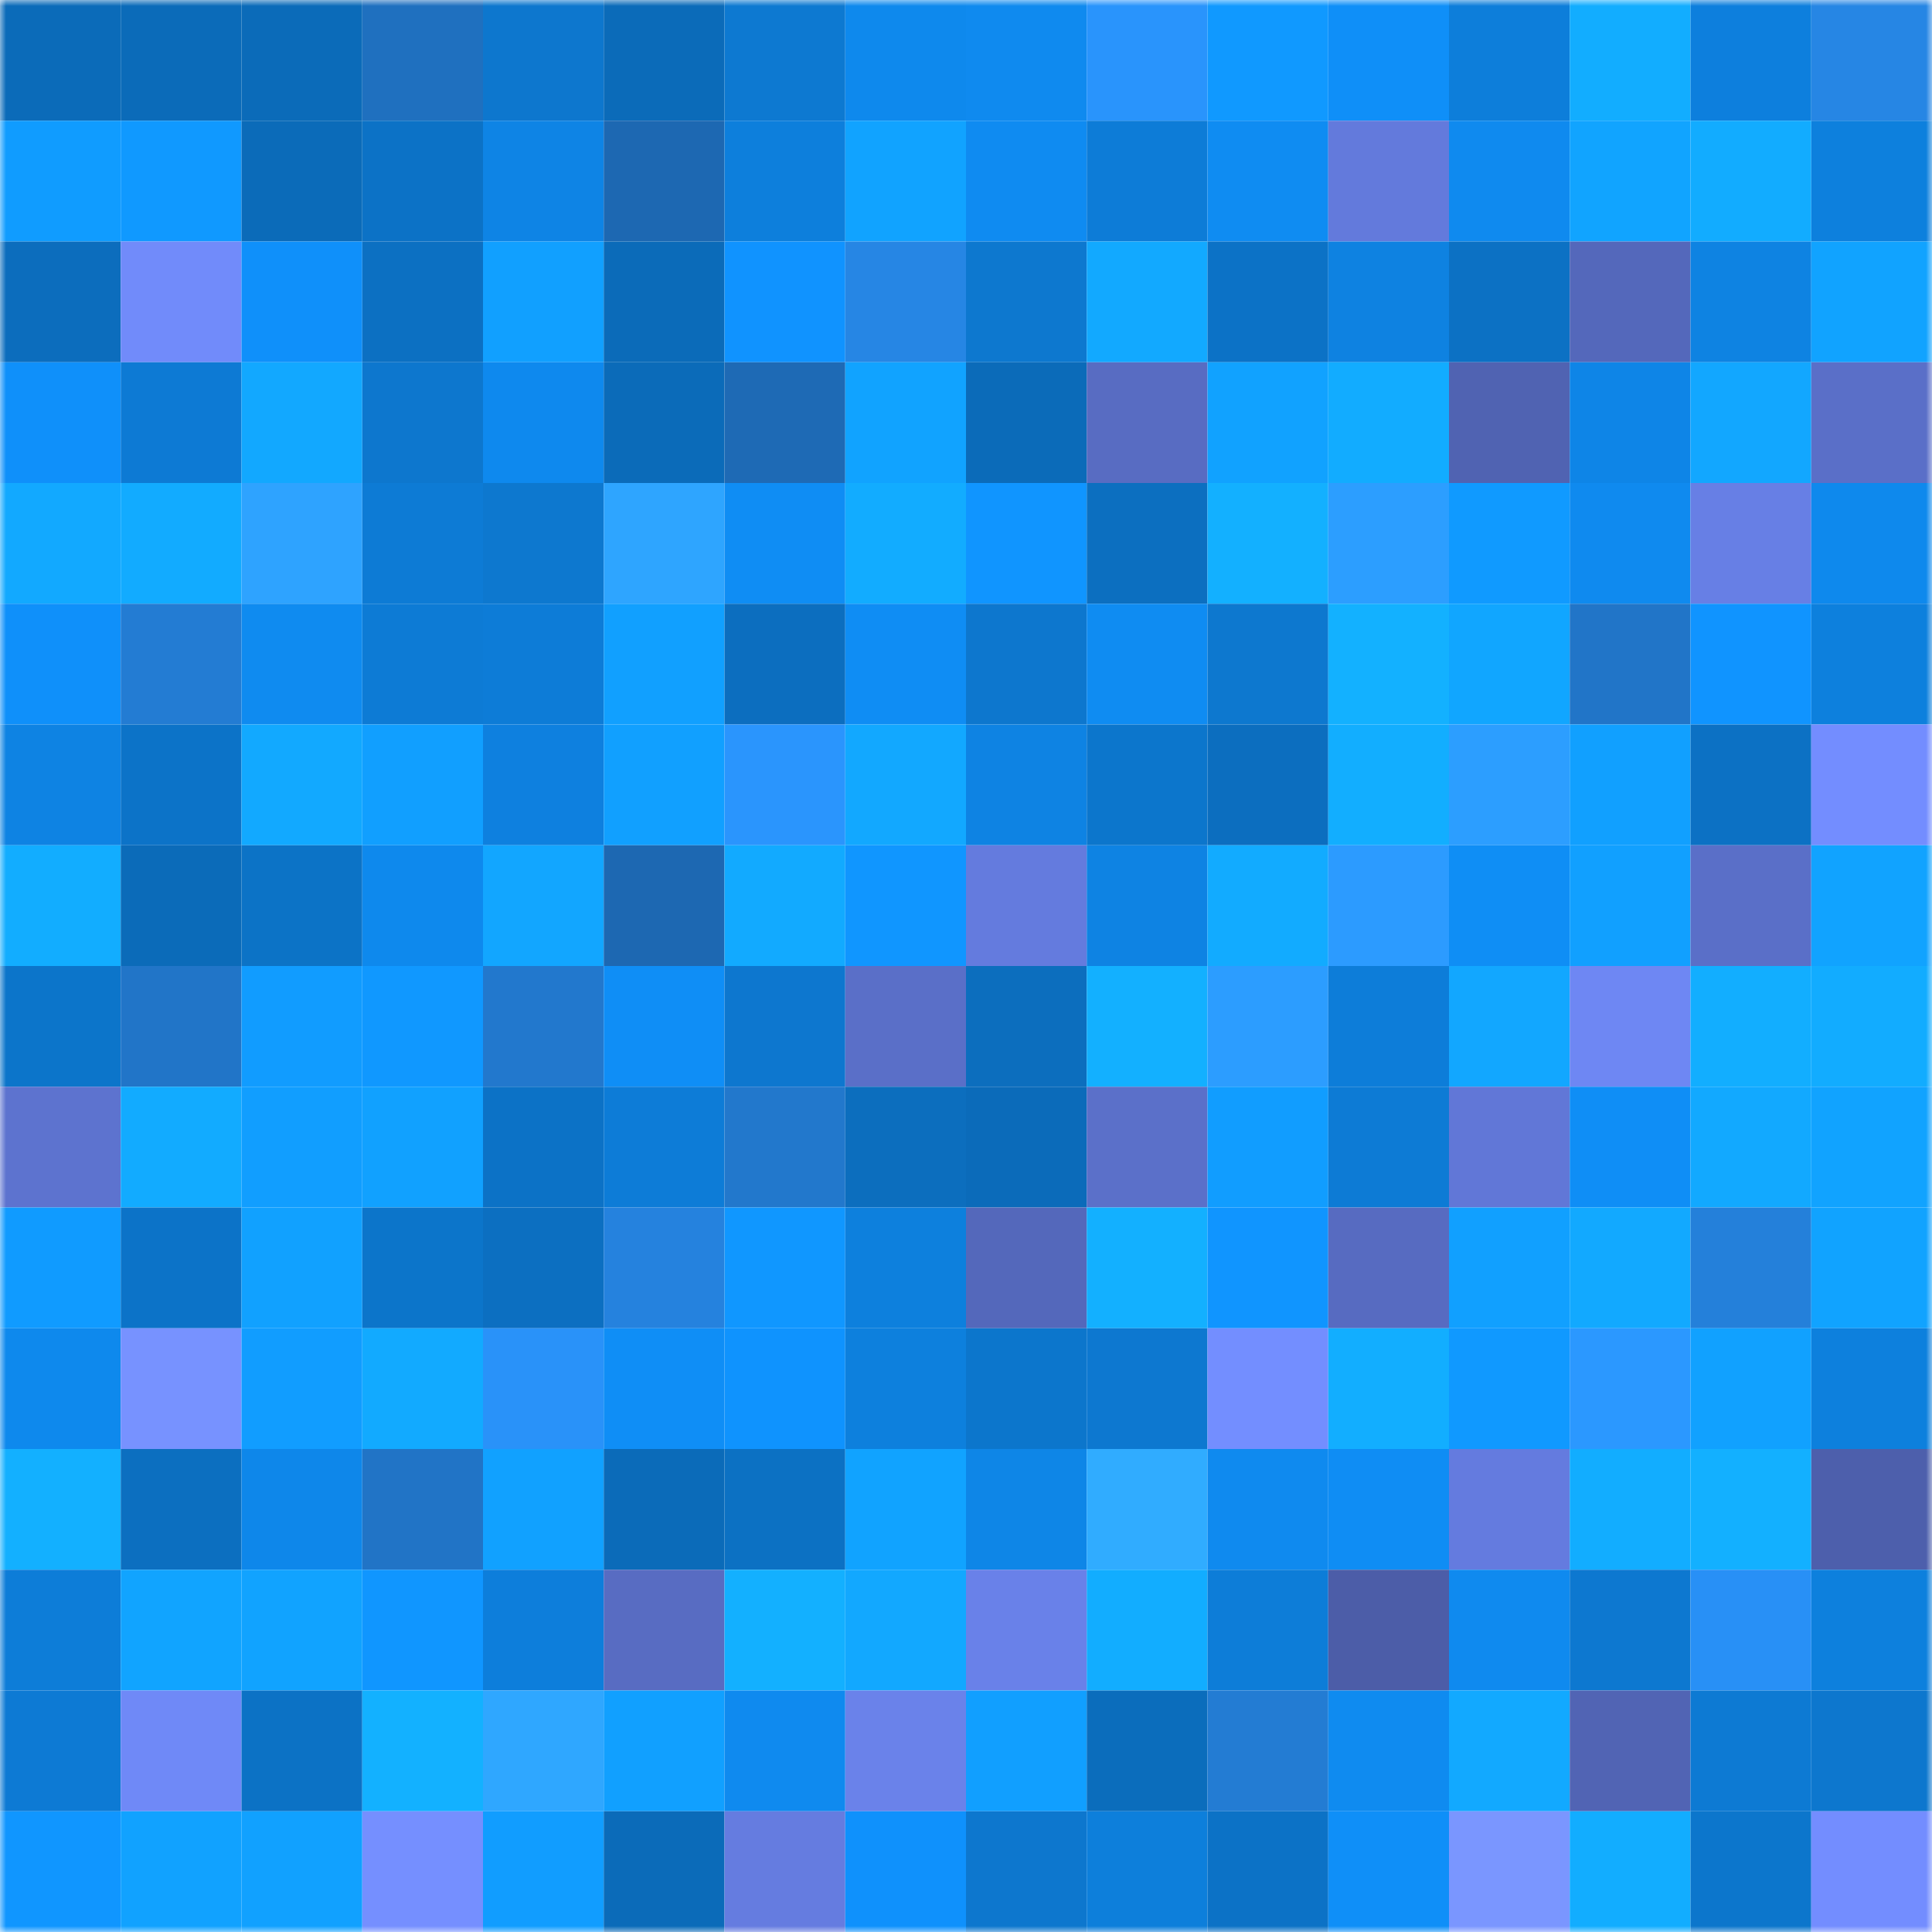 <svg viewBox="0 0 160 160" fill="none" role="img" xmlns="http://www.w3.org/2000/svg" width="240" height="240" name="ens%2Cmagicturtle.eth"><mask id="2066761518" mask-type="alpha" maskUnits="userSpaceOnUse" x="0" y="0" width="160" height="160"><rect width="160" height="160" fill="#FFFFFF"></rect></mask><g mask="url(#2066761518)"><rect x="0" y="0" width="10" height="10" fill="#0b6bb9"></rect><rect x="10" y="0" width="10" height="10" fill="#0b6bb9"></rect><rect x="20" y="0" width="10" height="10" fill="#0b6bb9"></rect><rect x="30" y="0" width="10" height="10" fill="#1f70bf"></rect><rect x="40" y="0" width="10" height="10" fill="#0d77ce"></rect><rect x="50" y="0" width="10" height="10" fill="#0b6bb9"></rect><rect x="60" y="0" width="10" height="10" fill="#0d79d1"></rect><rect x="70" y="0" width="10" height="10" fill="#0e89ed"></rect><rect x="80" y="0" width="10" height="10" fill="#0f8aef"></rect><rect x="90" y="0" width="10" height="10" fill="#2994fc"></rect><rect x="100" y="0" width="10" height="10" fill="#1099ff"></rect><rect x="110" y="0" width="10" height="10" fill="#0f8ff8"></rect><rect x="120" y="0" width="10" height="10" fill="#0d7eda"></rect><rect x="130" y="0" width="10" height="10" fill="#12adff"></rect><rect x="140" y="0" width="10" height="10" fill="#0d7fdd"></rect><rect x="150" y="0" width="10" height="10" fill="#2686e4"></rect><rect x="0" y="10" width="10" height="10" fill="#109cff"></rect><rect x="10" y="10" width="10" height="10" fill="#1099ff"></rect><rect x="20" y="10" width="10" height="10" fill="#0b6bb9"></rect><rect x="30" y="10" width="10" height="10" fill="#0c72c6"></rect><rect x="40" y="10" width="10" height="10" fill="#0e84e5"></rect><rect x="50" y="10" width="10" height="10" fill="#1d68b2"></rect><rect x="60" y="10" width="10" height="10" fill="#0d7fdc"></rect><rect x="70" y="10" width="10" height="10" fill="#11a3ff"></rect><rect x="80" y="10" width="10" height="10" fill="#0f8bf1"></rect><rect x="90" y="10" width="10" height="10" fill="#0d7cd7"></rect><rect x="100" y="10" width="10" height="10" fill="#0f8cf2"></rect><rect x="110" y="10" width="10" height="10" fill="#637adc"></rect><rect x="120" y="10" width="10" height="10" fill="#0f8aef"></rect><rect x="130" y="10" width="10" height="10" fill="#11a4ff"></rect><rect x="140" y="10" width="10" height="10" fill="#12acff"></rect><rect x="150" y="10" width="10" height="10" fill="#0d80dd"></rect><rect x="0" y="20" width="10" height="10" fill="#0c6dbd"></rect><rect x="10" y="20" width="10" height="10" fill="#718bfa"></rect><rect x="20" y="20" width="10" height="10" fill="#0f90fa"></rect><rect x="30" y="20" width="10" height="10" fill="#0c70c2"></rect><rect x="40" y="20" width="10" height="10" fill="#11a0ff"></rect><rect x="50" y="20" width="10" height="10" fill="#0b6bb9"></rect><rect x="60" y="20" width="10" height="10" fill="#1093ff"></rect><rect x="70" y="20" width="10" height="10" fill="#2686e4"></rect><rect x="80" y="20" width="10" height="10" fill="#0d78cf"></rect><rect x="90" y="20" width="10" height="10" fill="#12a9ff"></rect><rect x="100" y="20" width="10" height="10" fill="#0c72c6"></rect><rect x="110" y="20" width="10" height="10" fill="#0e82e1"></rect><rect x="120" y="20" width="10" height="10" fill="#0c71c4"></rect><rect x="130" y="20" width="10" height="10" fill="#5468bb"></rect><rect x="140" y="20" width="10" height="10" fill="#0e83e2"></rect><rect x="150" y="20" width="10" height="10" fill="#11a3ff"></rect><rect x="0" y="30" width="10" height="10" fill="#0f90fa"></rect><rect x="10" y="30" width="10" height="10" fill="#0d7ad4"></rect><rect x="20" y="30" width="10" height="10" fill="#12a8ff"></rect><rect x="30" y="30" width="10" height="10" fill="#0d77ce"></rect><rect x="40" y="30" width="10" height="10" fill="#0e89ee"></rect><rect x="50" y="30" width="10" height="10" fill="#0b6bb9"></rect><rect x="60" y="30" width="10" height="10" fill="#1e6ab5"></rect><rect x="70" y="30" width="10" height="10" fill="#11a3ff"></rect><rect x="80" y="30" width="10" height="10" fill="#0b6bb9"></rect><rect x="90" y="30" width="10" height="10" fill="#586cc2"></rect><rect x="100" y="30" width="10" height="10" fill="#11a2ff"></rect><rect x="110" y="30" width="10" height="10" fill="#12acff"></rect><rect x="120" y="30" width="10" height="10" fill="#5063b2"></rect><rect x="130" y="30" width="10" height="10" fill="#0e85e7"></rect><rect x="140" y="30" width="10" height="10" fill="#12a7ff"></rect><rect x="150" y="30" width="10" height="10" fill="#5a6fc8"></rect><rect x="0" y="40" width="10" height="10" fill="#12a9ff"></rect><rect x="10" y="40" width="10" height="10" fill="#12abff"></rect><rect x="20" y="40" width="10" height="10" fill="#2ea3ff"></rect><rect x="30" y="40" width="10" height="10" fill="#0d7bd5"></rect><rect x="40" y="40" width="10" height="10" fill="#0d78cf"></rect><rect x="50" y="40" width="10" height="10" fill="#2ea5ff"></rect><rect x="60" y="40" width="10" height="10" fill="#0f8df4"></rect><rect x="70" y="40" width="10" height="10" fill="#12acff"></rect><rect x="80" y="40" width="10" height="10" fill="#1095ff"></rect><rect x="90" y="40" width="10" height="10" fill="#0c6fc0"></rect><rect x="100" y="40" width="10" height="10" fill="#13b0ff"></rect><rect x="110" y="40" width="10" height="10" fill="#2c9eff"></rect><rect x="120" y="40" width="10" height="10" fill="#109aff"></rect><rect x="130" y="40" width="10" height="10" fill="#0f8aef"></rect><rect x="140" y="40" width="10" height="10" fill="#677fe5"></rect><rect x="150" y="40" width="10" height="10" fill="#0e89ed"></rect><rect x="0" y="50" width="10" height="10" fill="#0f90fa"></rect><rect x="10" y="50" width="10" height="10" fill="#237cd3"></rect><rect x="20" y="50" width="10" height="10" fill="#0f8bf0"></rect><rect x="30" y="50" width="10" height="10" fill="#0d7bd5"></rect><rect x="40" y="50" width="10" height="10" fill="#0d7cd7"></rect><rect x="50" y="50" width="10" height="10" fill="#11a0ff"></rect><rect x="60" y="50" width="10" height="10" fill="#0c6ebf"></rect><rect x="70" y="50" width="10" height="10" fill="#0f8df4"></rect><rect x="80" y="50" width="10" height="10" fill="#0d77ce"></rect><rect x="90" y="50" width="10" height="10" fill="#0f8cf2"></rect><rect x="100" y="50" width="10" height="10" fill="#0d78cf"></rect><rect x="110" y="50" width="10" height="10" fill="#13b1ff"></rect><rect x="120" y="50" width="10" height="10" fill="#11a6ff"></rect><rect x="130" y="50" width="10" height="10" fill="#2175c8"></rect><rect x="140" y="50" width="10" height="10" fill="#1094ff"></rect><rect x="150" y="50" width="10" height="10" fill="#0d80dd"></rect><rect x="0" y="60" width="10" height="10" fill="#0e83e3"></rect><rect x="10" y="60" width="10" height="10" fill="#0c73c8"></rect><rect x="20" y="60" width="10" height="10" fill="#12a9ff"></rect><rect x="30" y="60" width="10" height="10" fill="#119fff"></rect><rect x="40" y="60" width="10" height="10" fill="#0e80df"></rect><rect x="50" y="60" width="10" height="10" fill="#11a0ff"></rect><rect x="60" y="60" width="10" height="10" fill="#2a95fd"></rect><rect x="70" y="60" width="10" height="10" fill="#12a8ff"></rect><rect x="80" y="60" width="10" height="10" fill="#0e83e3"></rect><rect x="90" y="60" width="10" height="10" fill="#0c76cc"></rect><rect x="100" y="60" width="10" height="10" fill="#0c6ebf"></rect><rect x="110" y="60" width="10" height="10" fill="#12aeff"></rect><rect x="120" y="60" width="10" height="10" fill="#2c9eff"></rect><rect x="130" y="60" width="10" height="10" fill="#11a0ff"></rect><rect x="140" y="60" width="10" height="10" fill="#0c71c4"></rect><rect x="150" y="60" width="10" height="10" fill="#738dff"></rect><rect x="0" y="70" width="10" height="10" fill="#12adff"></rect><rect x="10" y="70" width="10" height="10" fill="#0b6bb9"></rect><rect x="20" y="70" width="10" height="10" fill="#0c73c6"></rect><rect x="30" y="70" width="10" height="10" fill="#0e89ed"></rect><rect x="40" y="70" width="10" height="10" fill="#12a6ff"></rect><rect x="50" y="70" width="10" height="10" fill="#1d68b2"></rect><rect x="60" y="70" width="10" height="10" fill="#12aaff"></rect><rect x="70" y="70" width="10" height="10" fill="#1096ff"></rect><rect x="80" y="70" width="10" height="10" fill="#647bde"></rect><rect x="90" y="70" width="10" height="10" fill="#0e83e3"></rect><rect x="100" y="70" width="10" height="10" fill="#12abff"></rect><rect x="110" y="70" width="10" height="10" fill="#2c9bff"></rect><rect x="120" y="70" width="10" height="10" fill="#0f8ef5"></rect><rect x="130" y="70" width="10" height="10" fill="#11a0ff"></rect><rect x="140" y="70" width="10" height="10" fill="#5a6fc8"></rect><rect x="150" y="70" width="10" height="10" fill="#11a3ff"></rect><rect x="0" y="80" width="10" height="10" fill="#0c75ca"></rect><rect x="10" y="80" width="10" height="10" fill="#2175c8"></rect><rect x="20" y="80" width="10" height="10" fill="#119cff"></rect><rect x="30" y="80" width="10" height="10" fill="#1098ff"></rect><rect x="40" y="80" width="10" height="10" fill="#2278cd"></rect><rect x="50" y="80" width="10" height="10" fill="#0f8ef6"></rect><rect x="60" y="80" width="10" height="10" fill="#0d77cf"></rect><rect x="70" y="80" width="10" height="10" fill="#5a6fc8"></rect><rect x="80" y="80" width="10" height="10" fill="#0c6ebe"></rect><rect x="90" y="80" width="10" height="10" fill="#13b0ff"></rect><rect x="100" y="80" width="10" height="10" fill="#2c9dff"></rect><rect x="110" y="80" width="10" height="10" fill="#0d7dd9"></rect><rect x="120" y="80" width="10" height="10" fill="#12a7ff"></rect><rect x="130" y="80" width="10" height="10" fill="#6e87f3"></rect><rect x="140" y="80" width="10" height="10" fill="#12aeff"></rect><rect x="150" y="80" width="10" height="10" fill="#12acff"></rect><rect x="0" y="90" width="10" height="10" fill="#5d73cf"></rect><rect x="10" y="90" width="10" height="10" fill="#12abff"></rect><rect x="20" y="90" width="10" height="10" fill="#119eff"></rect><rect x="30" y="90" width="10" height="10" fill="#11a1ff"></rect><rect x="40" y="90" width="10" height="10" fill="#0c72c6"></rect><rect x="50" y="90" width="10" height="10" fill="#0d7cd7"></rect><rect x="60" y="90" width="10" height="10" fill="#2278cc"></rect><rect x="70" y="90" width="10" height="10" fill="#0c6ebe"></rect><rect x="80" y="90" width="10" height="10" fill="#0b6bba"></rect><rect x="90" y="90" width="10" height="10" fill="#5b70c9"></rect><rect x="100" y="90" width="10" height="10" fill="#119dff"></rect><rect x="110" y="90" width="10" height="10" fill="#0d7bd5"></rect><rect x="120" y="90" width="10" height="10" fill="#6177d7"></rect><rect x="130" y="90" width="10" height="10" fill="#0f8ef6"></rect><rect x="140" y="90" width="10" height="10" fill="#12a9ff"></rect><rect x="150" y="90" width="10" height="10" fill="#11a3ff"></rect><rect x="0" y="100" width="10" height="10" fill="#109bff"></rect><rect x="10" y="100" width="10" height="10" fill="#0c73c8"></rect><rect x="20" y="100" width="10" height="10" fill="#11a1ff"></rect><rect x="30" y="100" width="10" height="10" fill="#0c75ca"></rect><rect x="40" y="100" width="10" height="10" fill="#0c6fc1"></rect><rect x="50" y="100" width="10" height="10" fill="#2582de"></rect><rect x="60" y="100" width="10" height="10" fill="#1097ff"></rect><rect x="70" y="100" width="10" height="10" fill="#0d80dd"></rect><rect x="80" y="100" width="10" height="10" fill="#5468bb"></rect><rect x="90" y="100" width="10" height="10" fill="#13b0ff"></rect><rect x="100" y="100" width="10" height="10" fill="#1095ff"></rect><rect x="110" y="100" width="10" height="10" fill="#576bc1"></rect><rect x="120" y="100" width="10" height="10" fill="#11a0ff"></rect><rect x="130" y="100" width="10" height="10" fill="#12a9ff"></rect><rect x="140" y="100" width="10" height="10" fill="#2480da"></rect><rect x="150" y="100" width="10" height="10" fill="#11a3ff"></rect><rect x="0" y="110" width="10" height="10" fill="#0e89ed"></rect><rect x="10" y="110" width="10" height="10" fill="#7792ff"></rect><rect x="20" y="110" width="10" height="10" fill="#119dff"></rect><rect x="30" y="110" width="10" height="10" fill="#12aaff"></rect><rect x="40" y="110" width="10" height="10" fill="#2992f9"></rect><rect x="50" y="110" width="10" height="10" fill="#0f8ef6"></rect><rect x="60" y="110" width="10" height="10" fill="#0f93fe"></rect><rect x="70" y="110" width="10" height="10" fill="#0d80dd"></rect><rect x="80" y="110" width="10" height="10" fill="#0c76cc"></rect><rect x="90" y="110" width="10" height="10" fill="#0d78d0"></rect><rect x="100" y="110" width="10" height="10" fill="#738eff"></rect><rect x="110" y="110" width="10" height="10" fill="#12aeff"></rect><rect x="120" y="110" width="10" height="10" fill="#1099ff"></rect><rect x="130" y="110" width="10" height="10" fill="#2b98ff"></rect><rect x="140" y="110" width="10" height="10" fill="#11a1ff"></rect><rect x="150" y="110" width="10" height="10" fill="#0d80dd"></rect><rect x="0" y="120" width="10" height="10" fill="#13b0ff"></rect><rect x="10" y="120" width="10" height="10" fill="#0c6fc0"></rect><rect x="20" y="120" width="10" height="10" fill="#0e87ea"></rect><rect x="30" y="120" width="10" height="10" fill="#2174c6"></rect><rect x="40" y="120" width="10" height="10" fill="#11a1ff"></rect><rect x="50" y="120" width="10" height="10" fill="#0b6bb9"></rect><rect x="60" y="120" width="10" height="10" fill="#0c71c3"></rect><rect x="70" y="120" width="10" height="10" fill="#11a3ff"></rect><rect x="80" y="120" width="10" height="10" fill="#0e86e7"></rect><rect x="90" y="120" width="10" height="10" fill="#30acff"></rect><rect x="100" y="120" width="10" height="10" fill="#0f8aef"></rect><rect x="110" y="120" width="10" height="10" fill="#0f8df4"></rect><rect x="120" y="120" width="10" height="10" fill="#647bdf"></rect><rect x="130" y="120" width="10" height="10" fill="#12adff"></rect><rect x="140" y="120" width="10" height="10" fill="#13b0ff"></rect><rect x="150" y="120" width="10" height="10" fill="#4d5fac"></rect><rect x="0" y="130" width="10" height="10" fill="#0d7dd8"></rect><rect x="10" y="130" width="10" height="10" fill="#11a4ff"></rect><rect x="20" y="130" width="10" height="10" fill="#11a3ff"></rect><rect x="30" y="130" width="10" height="10" fill="#1096ff"></rect><rect x="40" y="130" width="10" height="10" fill="#0d7edb"></rect><rect x="50" y="130" width="10" height="10" fill="#586cc2"></rect><rect x="60" y="130" width="10" height="10" fill="#13b0ff"></rect><rect x="70" y="130" width="10" height="10" fill="#12a8ff"></rect><rect x="80" y="130" width="10" height="10" fill="#6981e9"></rect><rect x="90" y="130" width="10" height="10" fill="#12adff"></rect><rect x="100" y="130" width="10" height="10" fill="#0d7dd8"></rect><rect x="110" y="130" width="10" height="10" fill="#4c5da8"></rect><rect x="120" y="130" width="10" height="10" fill="#0f8aef"></rect><rect x="130" y="130" width="10" height="10" fill="#0d78d0"></rect><rect x="140" y="130" width="10" height="10" fill="#2890f6"></rect><rect x="150" y="130" width="10" height="10" fill="#0d80dd"></rect><rect x="0" y="140" width="10" height="10" fill="#0d7ad4"></rect><rect x="10" y="140" width="10" height="10" fill="#6f89f7"></rect><rect x="20" y="140" width="10" height="10" fill="#0c72c5"></rect><rect x="30" y="140" width="10" height="10" fill="#13b1ff"></rect><rect x="40" y="140" width="10" height="10" fill="#2fa7ff"></rect><rect x="50" y="140" width="10" height="10" fill="#11a0ff"></rect><rect x="60" y="140" width="10" height="10" fill="#0f8aef"></rect><rect x="70" y="140" width="10" height="10" fill="#6a82ea"></rect><rect x="80" y="140" width="10" height="10" fill="#119fff"></rect><rect x="90" y="140" width="10" height="10" fill="#0b6dbc"></rect><rect x="100" y="140" width="10" height="10" fill="#237cd3"></rect><rect x="110" y="140" width="10" height="10" fill="#0f8bf0"></rect><rect x="120" y="140" width="10" height="10" fill="#12a9ff"></rect><rect x="130" y="140" width="10" height="10" fill="#5164b4"></rect><rect x="140" y="140" width="10" height="10" fill="#0d7ad3"></rect><rect x="150" y="140" width="10" height="10" fill="#0d77ce"></rect><rect x="0" y="150" width="10" height="10" fill="#1096ff"></rect><rect x="10" y="150" width="10" height="10" fill="#11a2ff"></rect><rect x="20" y="150" width="10" height="10" fill="#11a1ff"></rect><rect x="30" y="150" width="10" height="10" fill="#758fff"></rect><rect x="40" y="150" width="10" height="10" fill="#119dff"></rect><rect x="50" y="150" width="10" height="10" fill="#0b6bb9"></rect><rect x="60" y="150" width="10" height="10" fill="#657ce0"></rect><rect x="70" y="150" width="10" height="10" fill="#0f91fc"></rect><rect x="80" y="150" width="10" height="10" fill="#0d77ce"></rect><rect x="90" y="150" width="10" height="10" fill="#0d7fdb"></rect><rect x="100" y="150" width="10" height="10" fill="#0c72c6"></rect><rect x="110" y="150" width="10" height="10" fill="#0f8ff8"></rect><rect x="120" y="150" width="10" height="10" fill="#7a96ff"></rect><rect x="130" y="150" width="10" height="10" fill="#12adff"></rect><rect x="140" y="150" width="10" height="10" fill="#0c76cc"></rect><rect x="150" y="150" width="10" height="10" fill="#738dff"></rect></g></svg>